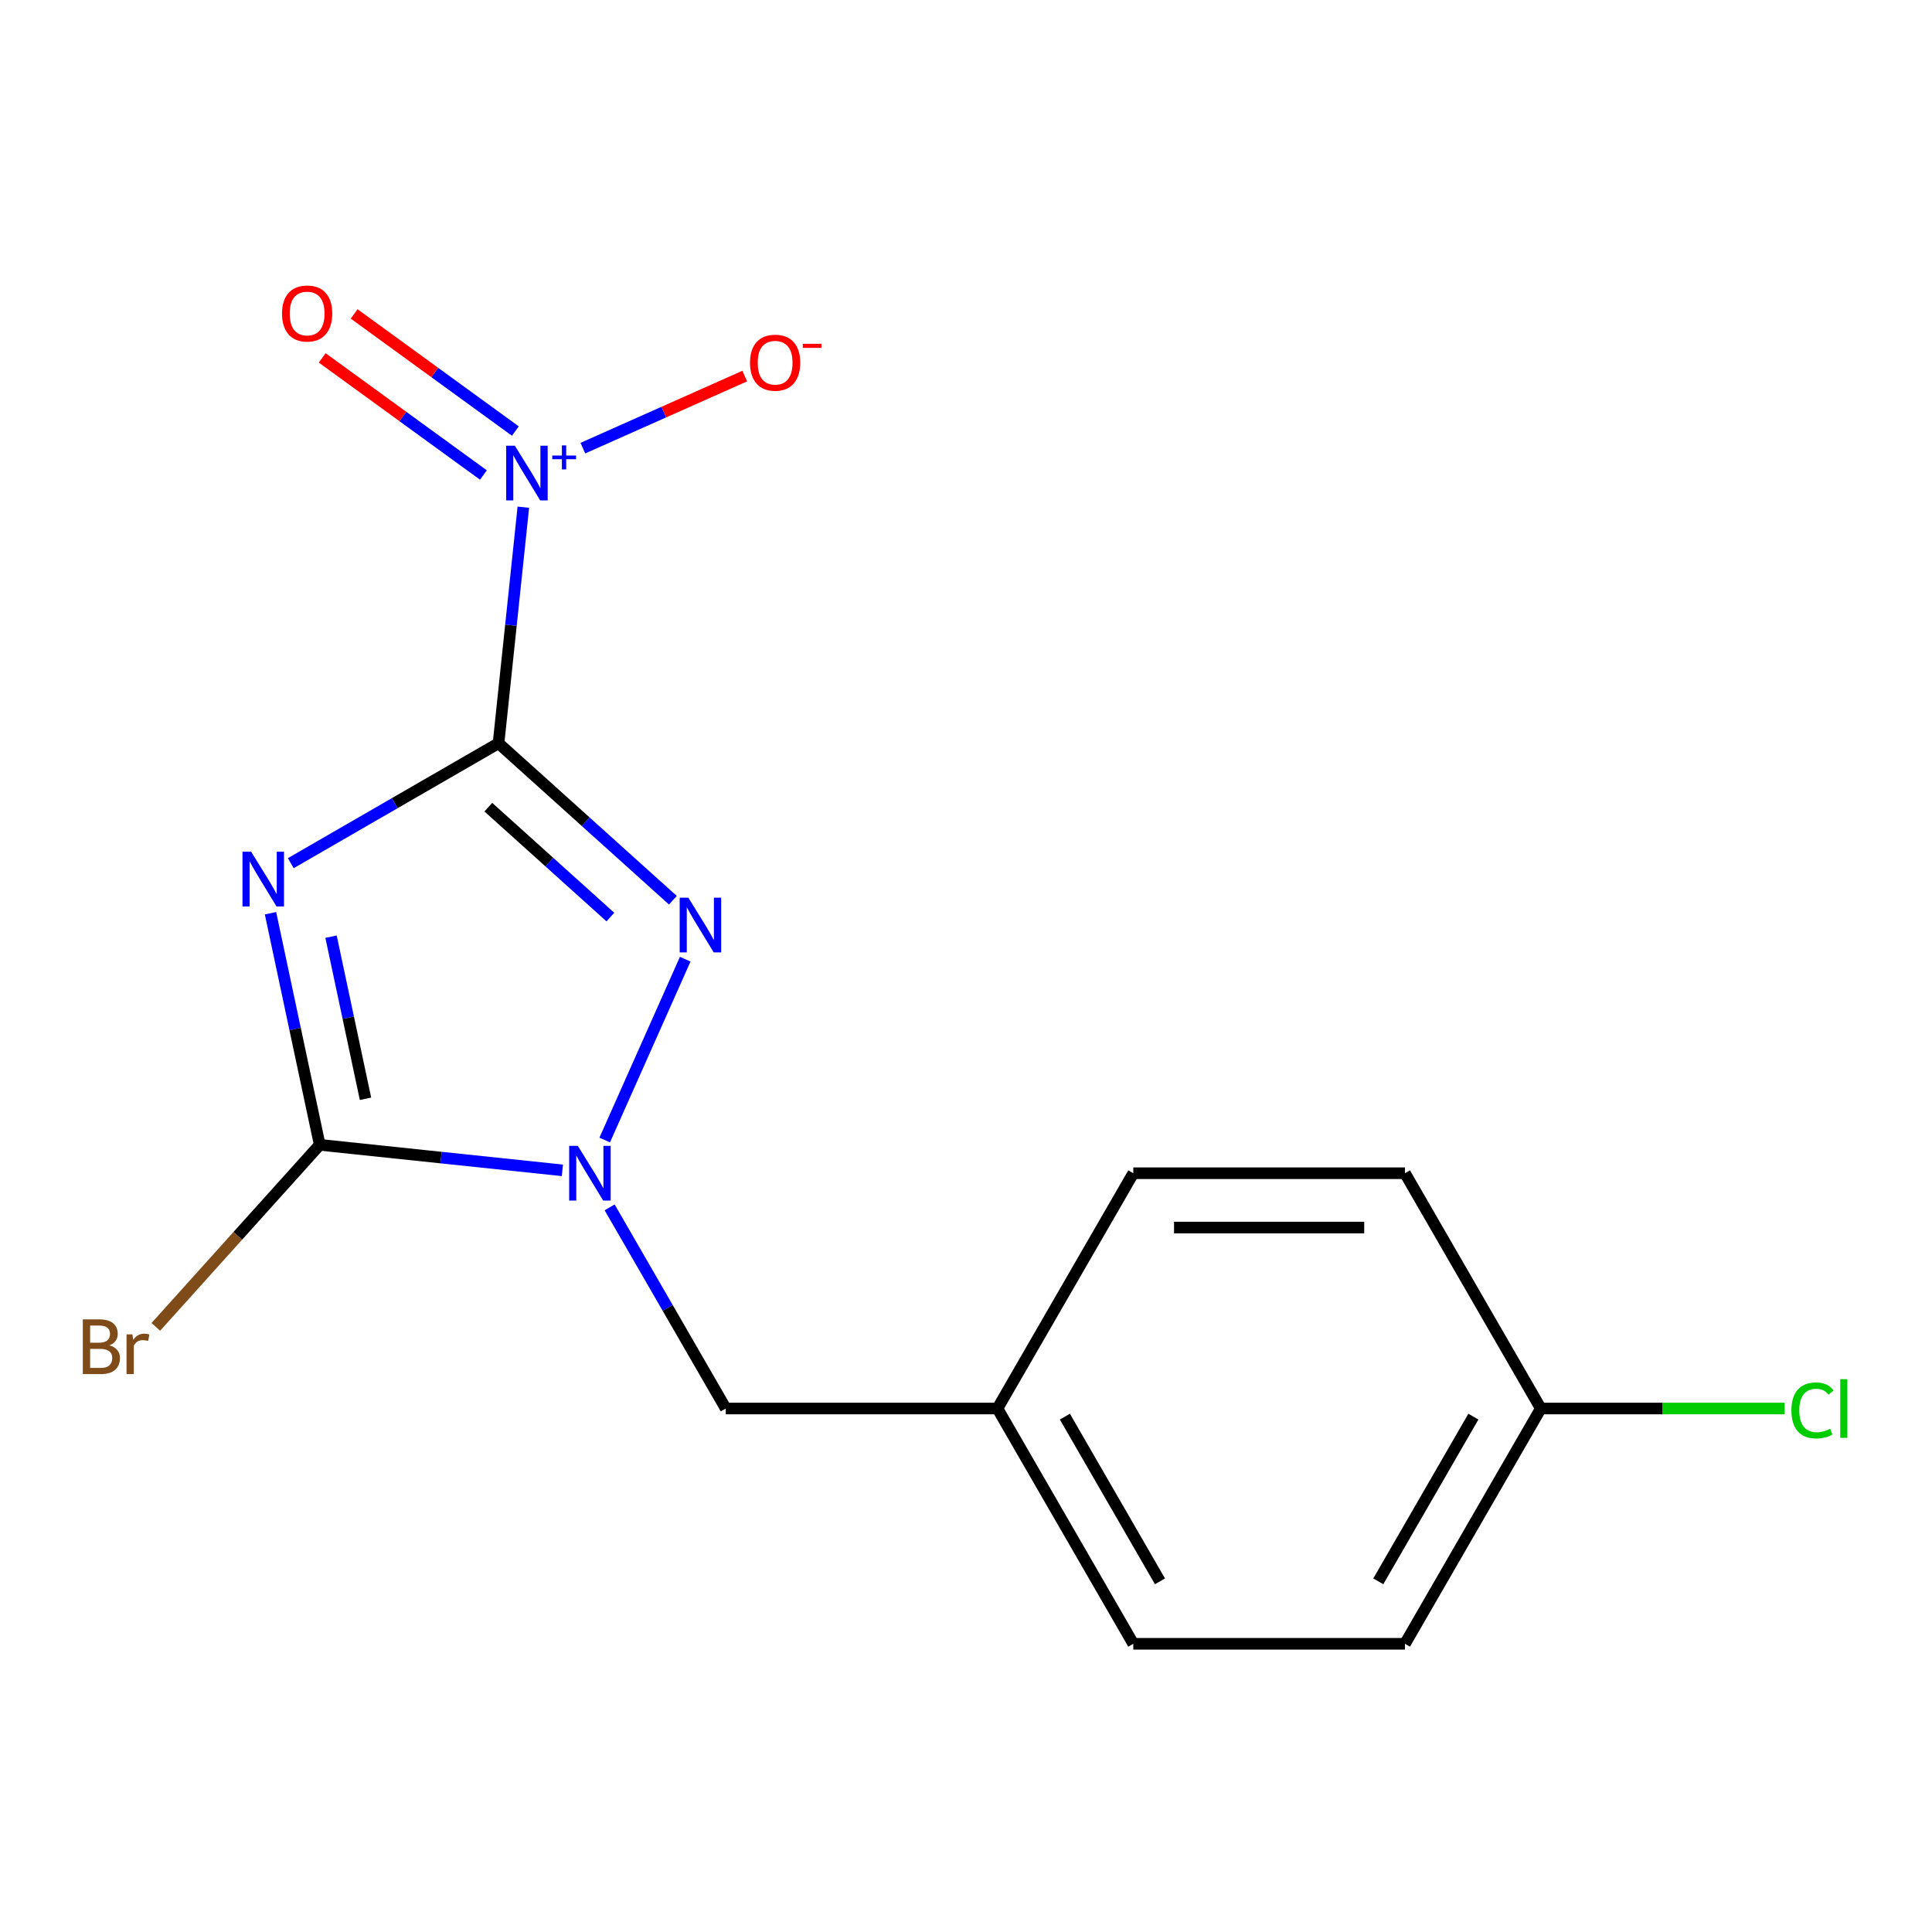 <?xml version='1.0' encoding='iso-8859-1'?>
<svg version='1.1' baseProfile='full'
              xmlns='http://www.w3.org/2000/svg'
                      xmlns:rdkit='http://www.rdkit.org/xml'
                      xmlns:xlink='http://www.w3.org/1999/xlink'
                  xml:space='preserve'
width='1000px' height='1000px' viewBox='0 0 1000 1000'>
<!-- END OF HEADER -->
<rect style='opacity:1.0;fill:#FFFFFF;stroke:none' width='1000' height='1000' x='0' y='0'> </rect>
<path class='bond-0' d='M 258.038,384.7 L 204.275,415.74' style='fill:none;fill-rule:evenodd;stroke:#000000;stroke-width:6px;stroke-linecap:butt;stroke-linejoin:miter;stroke-opacity:1' />
<path class='bond-0' d='M 204.275,415.74 L 150.511,446.781' style='fill:none;fill-rule:evenodd;stroke:#0000FF;stroke-width:6px;stroke-linecap:butt;stroke-linejoin:miter;stroke-opacity:1' />
<path class='bond-1' d='M 258.038,384.7 L 303.162,425.329' style='fill:none;fill-rule:evenodd;stroke:#000000;stroke-width:6px;stroke-linecap:butt;stroke-linejoin:miter;stroke-opacity:1' />
<path class='bond-1' d='M 303.162,425.329 L 348.286,465.959' style='fill:none;fill-rule:evenodd;stroke:#0000FF;stroke-width:6px;stroke-linecap:butt;stroke-linejoin:miter;stroke-opacity:1' />
<path class='bond-1' d='M 252.756,417.789 L 284.343,446.23' style='fill:none;fill-rule:evenodd;stroke:#000000;stroke-width:6px;stroke-linecap:butt;stroke-linejoin:miter;stroke-opacity:1' />
<path class='bond-1' d='M 284.343,446.23 L 315.93,474.671' style='fill:none;fill-rule:evenodd;stroke:#0000FF;stroke-width:6px;stroke-linecap:butt;stroke-linejoin:miter;stroke-opacity:1' />
<path class='bond-4' d='M 258.038,384.7 L 264.459,323.611' style='fill:none;fill-rule:evenodd;stroke:#000000;stroke-width:6px;stroke-linecap:butt;stroke-linejoin:miter;stroke-opacity:1' />
<path class='bond-4' d='M 264.459,323.611 L 270.879,262.523' style='fill:none;fill-rule:evenodd;stroke:#0000FF;stroke-width:6px;stroke-linecap:butt;stroke-linejoin:miter;stroke-opacity:1' />
<path class='bond-2' d='M 140.012,472.687 L 152.752,532.624' style='fill:none;fill-rule:evenodd;stroke:#0000FF;stroke-width:6px;stroke-linecap:butt;stroke-linejoin:miter;stroke-opacity:1' />
<path class='bond-2' d='M 152.752,532.624 L 165.492,592.561' style='fill:none;fill-rule:evenodd;stroke:#000000;stroke-width:6px;stroke-linecap:butt;stroke-linejoin:miter;stroke-opacity:1' />
<path class='bond-2' d='M 171.344,484.82 L 180.262,526.776' style='fill:none;fill-rule:evenodd;stroke:#0000FF;stroke-width:6px;stroke-linecap:butt;stroke-linejoin:miter;stroke-opacity:1' />
<path class='bond-2' d='M 180.262,526.776 L 189.18,568.732' style='fill:none;fill-rule:evenodd;stroke:#000000;stroke-width:6px;stroke-linecap:butt;stroke-linejoin:miter;stroke-opacity:1' />
<path class='bond-3' d='M 354.672,496.47 L 312.999,590.068' style='fill:none;fill-rule:evenodd;stroke:#0000FF;stroke-width:6px;stroke-linecap:butt;stroke-linejoin:miter;stroke-opacity:1' />
<path class='bond-8' d='M 165.492,592.561 L 123.071,639.675' style='fill:none;fill-rule:evenodd;stroke:#000000;stroke-width:6px;stroke-linecap:butt;stroke-linejoin:miter;stroke-opacity:1' />
<path class='bond-8' d='M 123.071,639.675 L 80.65,686.788' style='fill:none;fill-rule:evenodd;stroke:#7F4C19;stroke-width:6px;stroke-linecap:butt;stroke-linejoin:miter;stroke-opacity:1' />
<path class='bond-16' d='M 165.492,592.561 L 228.291,599.161' style='fill:none;fill-rule:evenodd;stroke:#000000;stroke-width:6px;stroke-linecap:butt;stroke-linejoin:miter;stroke-opacity:1' />
<path class='bond-16' d='M 228.291,599.161 L 291.089,605.762' style='fill:none;fill-rule:evenodd;stroke:#0000FF;stroke-width:6px;stroke-linecap:butt;stroke-linejoin:miter;stroke-opacity:1' />
<path class='bond-6' d='M 315.55,624.935 L 345.603,676.989' style='fill:none;fill-rule:evenodd;stroke:#0000FF;stroke-width:6px;stroke-linecap:butt;stroke-linejoin:miter;stroke-opacity:1' />
<path class='bond-6' d='M 345.603,676.989 L 375.656,729.043' style='fill:none;fill-rule:evenodd;stroke:#000000;stroke-width:6px;stroke-linecap:butt;stroke-linejoin:miter;stroke-opacity:1' />
<path class='bond-5' d='M 301.698,231.953 L 343.589,213.302' style='fill:none;fill-rule:evenodd;stroke:#0000FF;stroke-width:6px;stroke-linecap:butt;stroke-linejoin:miter;stroke-opacity:1' />
<path class='bond-5' d='M 343.589,213.302 L 385.479,194.651' style='fill:none;fill-rule:evenodd;stroke:#FF0000;stroke-width:6px;stroke-linecap:butt;stroke-linejoin:miter;stroke-opacity:1' />
<path class='bond-7' d='M 266.747,223.113 L 225.03,192.804' style='fill:none;fill-rule:evenodd;stroke:#0000FF;stroke-width:6px;stroke-linecap:butt;stroke-linejoin:miter;stroke-opacity:1' />
<path class='bond-7' d='M 225.03,192.804 L 183.312,162.494' style='fill:none;fill-rule:evenodd;stroke:#FF0000;stroke-width:6px;stroke-linecap:butt;stroke-linejoin:miter;stroke-opacity:1' />
<path class='bond-7' d='M 250.216,245.867 L 208.498,215.557' style='fill:none;fill-rule:evenodd;stroke:#0000FF;stroke-width:6px;stroke-linecap:butt;stroke-linejoin:miter;stroke-opacity:1' />
<path class='bond-7' d='M 208.498,215.557 L 166.781,185.247' style='fill:none;fill-rule:evenodd;stroke:#FF0000;stroke-width:6px;stroke-linecap:butt;stroke-linejoin:miter;stroke-opacity:1' />
<path class='bond-9' d='M 375.656,729.043 L 516.279,729.043' style='fill:none;fill-rule:evenodd;stroke:#000000;stroke-width:6px;stroke-linecap:butt;stroke-linejoin:miter;stroke-opacity:1' />
<path class='bond-12' d='M 516.279,729.043 L 586.59,850.826' style='fill:none;fill-rule:evenodd;stroke:#000000;stroke-width:6px;stroke-linecap:butt;stroke-linejoin:miter;stroke-opacity:1' />
<path class='bond-12' d='M 551.182,733.248 L 600.4,818.496' style='fill:none;fill-rule:evenodd;stroke:#000000;stroke-width:6px;stroke-linecap:butt;stroke-linejoin:miter;stroke-opacity:1' />
<path class='bond-13' d='M 516.279,729.043 L 586.59,607.26' style='fill:none;fill-rule:evenodd;stroke:#000000;stroke-width:6px;stroke-linecap:butt;stroke-linejoin:miter;stroke-opacity:1' />
<path class='bond-10' d='M 797.524,729.043 L 727.213,850.826' style='fill:none;fill-rule:evenodd;stroke:#000000;stroke-width:6px;stroke-linecap:butt;stroke-linejoin:miter;stroke-opacity:1' />
<path class='bond-10' d='M 762.621,733.248 L 713.403,818.496' style='fill:none;fill-rule:evenodd;stroke:#000000;stroke-width:6px;stroke-linecap:butt;stroke-linejoin:miter;stroke-opacity:1' />
<path class='bond-11' d='M 797.524,729.043 L 860.618,729.043' style='fill:none;fill-rule:evenodd;stroke:#000000;stroke-width:6px;stroke-linecap:butt;stroke-linejoin:miter;stroke-opacity:1' />
<path class='bond-11' d='M 860.618,729.043 L 923.711,729.043' style='fill:none;fill-rule:evenodd;stroke:#00CC00;stroke-width:6px;stroke-linecap:butt;stroke-linejoin:miter;stroke-opacity:1' />
<path class='bond-17' d='M 797.524,729.043 L 727.213,607.26' style='fill:none;fill-rule:evenodd;stroke:#000000;stroke-width:6px;stroke-linecap:butt;stroke-linejoin:miter;stroke-opacity:1' />
<path class='bond-15' d='M 586.59,850.826 L 727.213,850.826' style='fill:none;fill-rule:evenodd;stroke:#000000;stroke-width:6px;stroke-linecap:butt;stroke-linejoin:miter;stroke-opacity:1' />
<path class='bond-14' d='M 586.59,607.26 L 727.213,607.26' style='fill:none;fill-rule:evenodd;stroke:#000000;stroke-width:6px;stroke-linecap:butt;stroke-linejoin:miter;stroke-opacity:1' />
<path class='bond-14' d='M 607.684,635.384 L 706.12,635.384' style='fill:none;fill-rule:evenodd;stroke:#000000;stroke-width:6px;stroke-linecap:butt;stroke-linejoin:miter;stroke-opacity:1' />
<path  class='atom-1' d='M 129.995 440.851
L 139.275 455.851
Q 140.195 457.331, 141.675 460.011
Q 143.155 462.691, 143.235 462.851
L 143.235 440.851
L 146.995 440.851
L 146.995 469.171
L 143.115 469.171
L 133.155 452.771
Q 131.995 450.851, 130.755 448.651
Q 129.555 446.451, 129.195 445.771
L 129.195 469.171
L 125.515 469.171
L 125.515 440.851
L 129.995 440.851
' fill='#0000FF'/>
<path  class='atom-2' d='M 356.281 464.635
L 365.561 479.635
Q 366.481 481.115, 367.961 483.795
Q 369.441 486.475, 369.521 486.635
L 369.521 464.635
L 373.281 464.635
L 373.281 492.955
L 369.401 492.955
L 359.441 476.555
Q 358.281 474.635, 357.041 472.435
Q 355.841 470.235, 355.481 469.555
L 355.481 492.955
L 351.801 492.955
L 351.801 464.635
L 356.281 464.635
' fill='#0000FF'/>
<path  class='atom-4' d='M 299.085 593.1
L 308.365 608.1
Q 309.285 609.58, 310.765 612.26
Q 312.245 614.94, 312.325 615.1
L 312.325 593.1
L 316.085 593.1
L 316.085 621.42
L 312.205 621.42
L 302.245 605.02
Q 301.085 603.1, 299.845 600.9
Q 298.645 598.7, 298.285 598.02
L 298.285 621.42
L 294.605 621.42
L 294.605 593.1
L 299.085 593.1
' fill='#0000FF'/>
<path  class='atom-5' d='M 266.477 230.687
L 275.757 245.687
Q 276.677 247.167, 278.157 249.847
Q 279.637 252.527, 279.717 252.687
L 279.717 230.687
L 283.477 230.687
L 283.477 259.007
L 279.597 259.007
L 269.637 242.607
Q 268.477 240.687, 267.237 238.487
Q 266.037 236.287, 265.677 235.607
L 265.677 259.007
L 261.997 259.007
L 261.997 230.687
L 266.477 230.687
' fill='#0000FF'/>
<path  class='atom-5' d='M 285.853 235.792
L 290.843 235.792
L 290.843 230.539
L 293.06 230.539
L 293.06 235.792
L 298.182 235.792
L 298.182 237.693
L 293.06 237.693
L 293.06 242.973
L 290.843 242.973
L 290.843 237.693
L 285.853 237.693
L 285.853 235.792
' fill='#0000FF'/>
<path  class='atom-6' d='M 388.203 187.731
Q 388.203 180.931, 391.563 177.131
Q 394.923 173.331, 401.203 173.331
Q 407.483 173.331, 410.843 177.131
Q 414.203 180.931, 414.203 187.731
Q 414.203 194.611, 410.803 198.531
Q 407.403 202.411, 401.203 202.411
Q 394.963 202.411, 391.563 198.531
Q 388.203 194.651, 388.203 187.731
M 401.203 199.211
Q 405.523 199.211, 407.843 196.331
Q 410.203 193.411, 410.203 187.731
Q 410.203 182.171, 407.843 179.371
Q 405.523 176.531, 401.203 176.531
Q 396.883 176.531, 394.523 179.331
Q 392.203 182.131, 392.203 187.731
Q 392.203 193.451, 394.523 196.331
Q 396.883 199.211, 401.203 199.211
' fill='#FF0000'/>
<path  class='atom-6' d='M 415.523 177.953
L 425.211 177.953
L 425.211 180.065
L 415.523 180.065
L 415.523 177.953
' fill='#FF0000'/>
<path  class='atom-8' d='M 145.971 162.271
Q 145.971 155.471, 149.331 151.671
Q 152.691 147.871, 158.971 147.871
Q 165.251 147.871, 168.611 151.671
Q 171.971 155.471, 171.971 162.271
Q 171.971 169.151, 168.571 173.071
Q 165.171 176.951, 158.971 176.951
Q 152.731 176.951, 149.331 173.071
Q 145.971 169.191, 145.971 162.271
M 158.971 173.751
Q 163.291 173.751, 165.611 170.871
Q 167.971 167.951, 167.971 162.271
Q 167.971 156.711, 165.611 153.911
Q 163.291 151.071, 158.971 151.071
Q 154.651 151.071, 152.291 153.871
Q 149.971 156.671, 149.971 162.271
Q 149.971 167.991, 152.291 170.871
Q 154.651 173.751, 158.971 173.751
' fill='#FF0000'/>
<path  class='atom-9' d='M 56.617 696.344
Q 59.337 697.104, 60.697 698.784
Q 62.097 700.424, 62.097 702.864
Q 62.097 706.784, 59.578 709.024
Q 57.097 711.224, 52.377 711.224
L 42.858 711.224
L 42.858 682.904
L 51.218 682.904
Q 56.057 682.904, 58.498 684.864
Q 60.938 686.824, 60.938 690.424
Q 60.938 694.704, 56.617 696.344
M 46.657 686.104
L 46.657 694.984
L 51.218 694.984
Q 54.017 694.984, 55.458 693.864
Q 56.938 692.704, 56.938 690.424
Q 56.938 686.104, 51.218 686.104
L 46.657 686.104
M 52.377 708.024
Q 55.138 708.024, 56.617 706.704
Q 58.097 705.384, 58.097 702.864
Q 58.097 700.544, 56.458 699.384
Q 54.858 698.184, 51.778 698.184
L 46.657 698.184
L 46.657 708.024
L 52.377 708.024
' fill='#7F4C19'/>
<path  class='atom-9' d='M 68.537 690.664
L 68.978 693.504
Q 71.138 690.304, 74.657 690.304
Q 75.778 690.304, 77.297 690.704
L 76.698 694.064
Q 74.978 693.664, 74.017 693.664
Q 72.338 693.664, 71.218 694.344
Q 70.138 694.984, 69.257 696.544
L 69.257 711.224
L 65.498 711.224
L 65.498 690.664
L 68.537 690.664
' fill='#7F4C19'/>
<path  class='atom-12' d='M 927.227 730.023
Q 927.227 722.983, 930.507 719.303
Q 933.827 715.583, 940.107 715.583
Q 945.947 715.583, 949.067 719.703
L 946.427 721.863
Q 944.147 718.863, 940.107 718.863
Q 935.827 718.863, 933.547 721.743
Q 931.307 724.583, 931.307 730.023
Q 931.307 735.623, 933.627 738.503
Q 935.987 741.383, 940.547 741.383
Q 943.667 741.383, 947.307 739.503
L 948.427 742.503
Q 946.947 743.463, 944.707 744.023
Q 942.467 744.583, 939.987 744.583
Q 933.827 744.583, 930.507 740.823
Q 927.227 737.063, 927.227 730.023
' fill='#00CC00'/>
<path  class='atom-12' d='M 952.507 713.863
L 956.187 713.863
L 956.187 744.223
L 952.507 744.223
L 952.507 713.863
' fill='#00CC00'/>
</svg>
